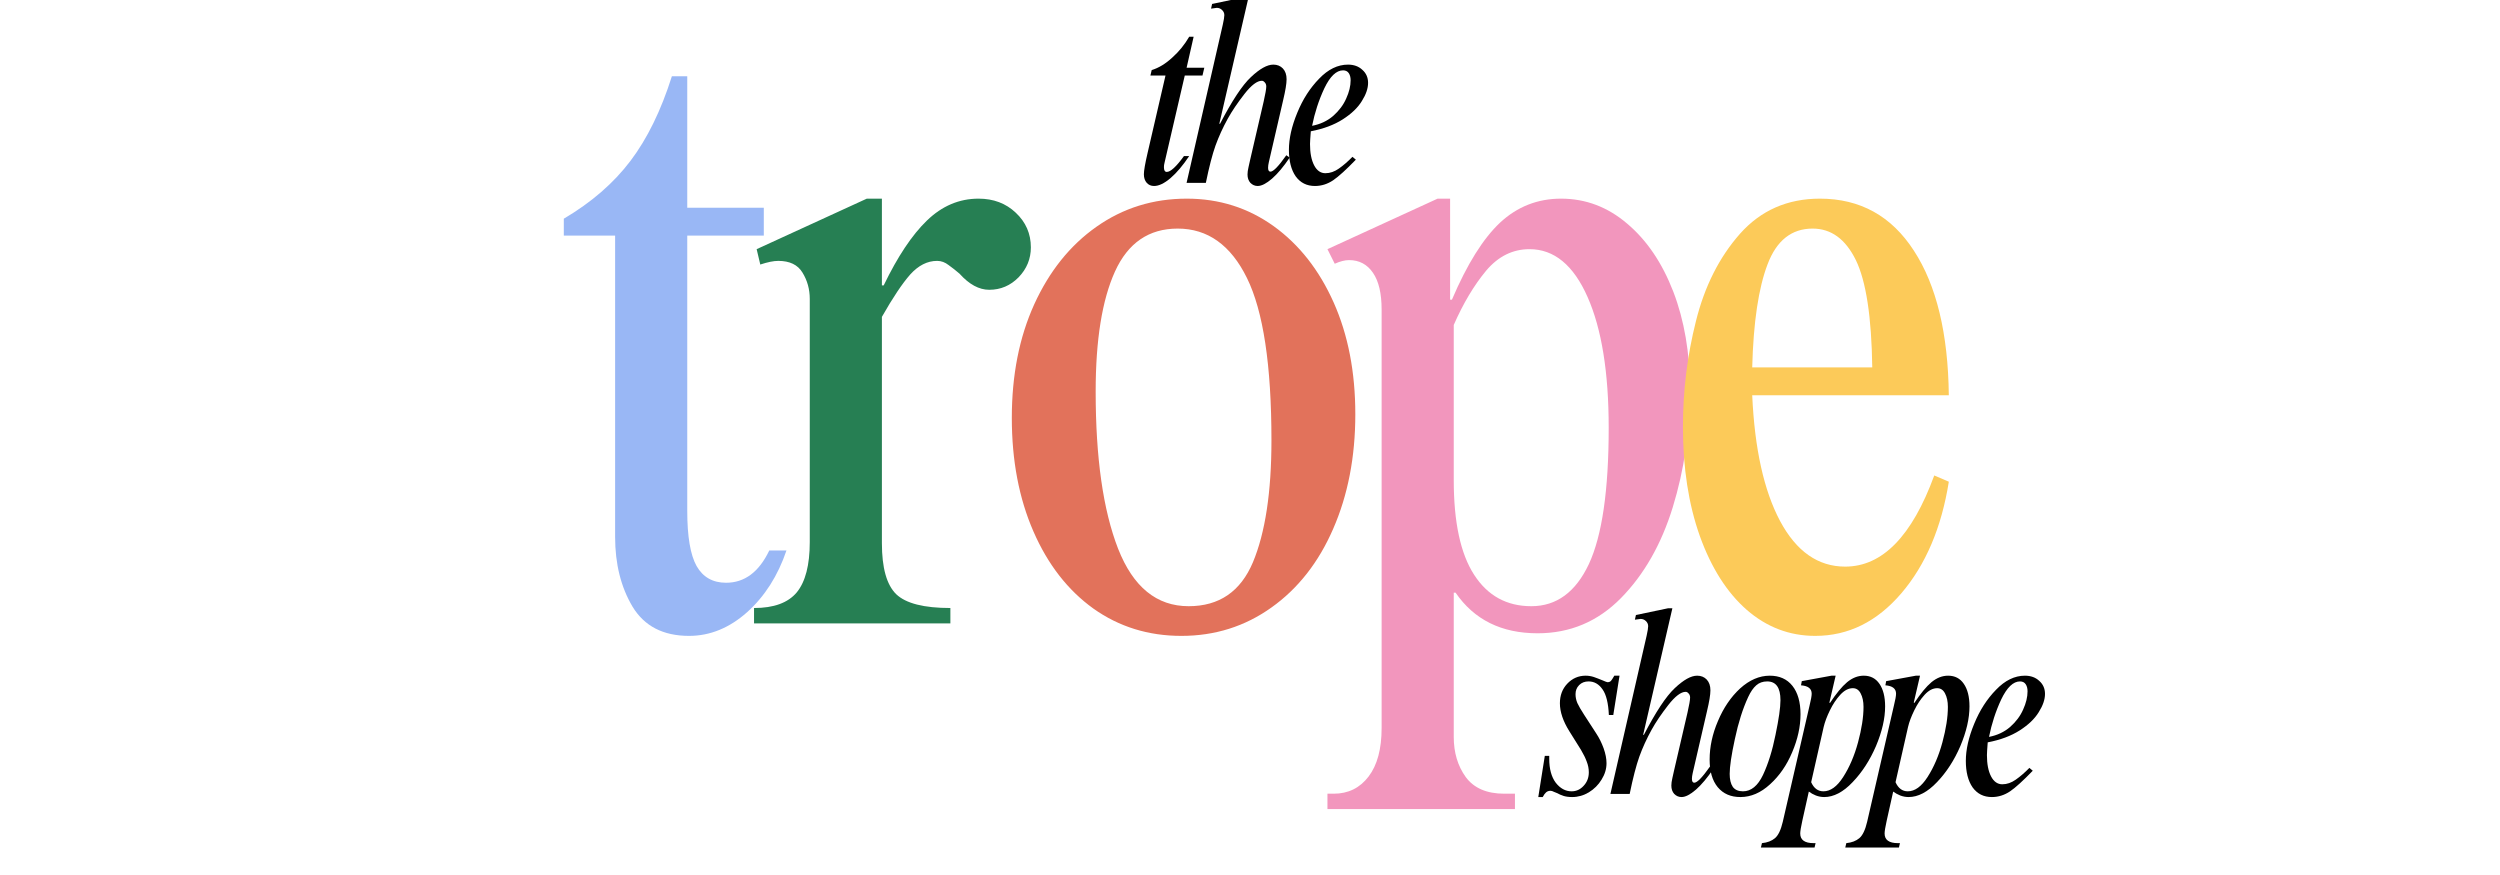 <svg version="1.0" preserveAspectRatio="xMidYMid meet" height="70" viewBox="0 0 150 52.5" zoomAndPan="magnify" width="200" xmlns:xlink="http://www.w3.org/1999/xlink" xmlns="http://www.w3.org/2000/svg"><defs><g></g><clipPath id="8e271181b8"><path clip-rule="nonzero" d="M 31 0 L 118 0 L 118 52.004 L 31 52.004 Z M 31 0"></path></clipPath><clipPath id="236ba90cc0"><rect height="53" y="0" width="87" x="0"></rect></clipPath></defs><g fill-opacity="1" fill="#000000"><g transform="translate(91.938, 47.635)"><g><path d="M 3.203 -7.094 C 3.367 -7.094 3.531 -7.066 3.688 -7.016 C 3.844 -6.961 4.02 -6.895 4.219 -6.812 C 4.383 -6.738 4.484 -6.703 4.516 -6.703 C 4.598 -6.703 4.664 -6.727 4.719 -6.781 C 4.77 -6.844 4.836 -6.945 4.922 -7.094 L 5.234 -7.094 L 4.859 -4.734 L 4.594 -4.734 C 4.562 -5.441 4.438 -5.953 4.219 -6.266 C 4 -6.586 3.719 -6.75 3.375 -6.75 C 3.145 -6.75 2.957 -6.676 2.812 -6.531 C 2.664 -6.383 2.594 -6.203 2.594 -5.984 C 2.594 -5.805 2.629 -5.629 2.703 -5.453 C 2.785 -5.273 2.922 -5.039 3.109 -4.75 L 3.828 -3.641 C 4.016 -3.359 4.164 -3.055 4.281 -2.734 C 4.395 -2.41 4.453 -2.113 4.453 -1.844 C 4.453 -1.5 4.352 -1.172 4.156 -0.859 C 3.969 -0.547 3.711 -0.289 3.391 -0.094 C 3.078 0.094 2.742 0.188 2.391 0.188 C 2.191 0.188 2.023 0.164 1.891 0.125 C 1.754 0.082 1.609 0.02 1.453 -0.062 C 1.43 -0.07 1.379 -0.094 1.297 -0.125 C 1.223 -0.164 1.156 -0.188 1.094 -0.188 C 0.988 -0.188 0.898 -0.156 0.828 -0.094 C 0.766 -0.039 0.695 0.051 0.625 0.188 L 0.359 0.188 L 0.75 -2.281 L 1.016 -2.281 L 1.016 -2.109 C 1.016 -1.504 1.145 -1.023 1.406 -0.672 C 1.676 -0.328 1.992 -0.156 2.359 -0.156 C 2.641 -0.156 2.879 -0.266 3.078 -0.484 C 3.285 -0.703 3.391 -0.973 3.391 -1.297 C 3.391 -1.516 3.348 -1.727 3.266 -1.938 C 3.191 -2.145 3.078 -2.379 2.922 -2.641 L 2.219 -3.766 C 1.844 -4.367 1.656 -4.926 1.656 -5.438 C 1.656 -5.906 1.801 -6.297 2.094 -6.609 C 2.395 -6.93 2.766 -7.094 3.203 -7.094 Z M 3.203 -7.094"></path></g></g></g><g fill-opacity="1" fill="#000000"><g transform="translate(96.187, 47.635)"><g><path d="M 4.156 -11.141 L 2.406 -3.562 L 2.438 -3.531 C 3.156 -4.914 3.773 -5.852 4.297 -6.344 C 4.828 -6.844 5.273 -7.094 5.641 -7.094 C 5.879 -7.094 6.07 -7.016 6.219 -6.859 C 6.363 -6.703 6.438 -6.488 6.438 -6.219 C 6.438 -5.945 6.367 -5.531 6.234 -4.969 L 5.375 -1.25 C 5.344 -1.113 5.328 -1 5.328 -0.906 C 5.328 -0.75 5.375 -0.672 5.469 -0.672 C 5.645 -0.672 5.961 -1 6.422 -1.656 L 6.625 -1.516 C 6.258 -0.973 5.906 -0.551 5.562 -0.25 C 5.227 0.039 4.941 0.188 4.703 0.188 C 4.535 0.188 4.391 0.125 4.266 0 C 4.148 -0.133 4.094 -0.301 4.094 -0.5 C 4.094 -0.625 4.113 -0.773 4.156 -0.953 C 4.195 -1.129 4.227 -1.27 4.25 -1.375 L 5.062 -4.875 C 5.164 -5.332 5.219 -5.633 5.219 -5.781 C 5.219 -5.883 5.188 -5.969 5.125 -6.031 C 5.07 -6.094 5.016 -6.125 4.953 -6.125 C 4.672 -6.125 4.32 -5.859 3.906 -5.328 C 3.5 -4.805 3.164 -4.312 2.906 -3.844 C 2.613 -3.312 2.367 -2.773 2.172 -2.234 C 1.984 -1.703 1.789 -0.957 1.594 0 L 0.438 0 L 2.484 -8.938 C 2.504 -9.031 2.547 -9.211 2.609 -9.484 C 2.672 -9.766 2.703 -9.957 2.703 -10.062 C 2.703 -10.188 2.656 -10.289 2.562 -10.375 C 2.477 -10.457 2.375 -10.5 2.25 -10.5 C 2.207 -10.5 2.094 -10.484 1.906 -10.453 L 1.969 -10.734 L 3.906 -11.141 Z M 4.156 -11.141"></path></g></g></g><g fill-opacity="1" fill="#000000"><g transform="translate(102.062, 47.635)"><g><path d="M 4.125 -7.094 C 4.707 -7.094 5.16 -6.891 5.484 -6.484 C 5.805 -6.078 5.969 -5.508 5.969 -4.781 C 5.969 -4.039 5.801 -3.281 5.469 -2.5 C 5.145 -1.727 4.703 -1.086 4.141 -0.578 C 3.586 -0.066 2.992 0.188 2.359 0.188 C 1.785 0.188 1.332 -0.008 1 -0.406 C 0.676 -0.801 0.516 -1.352 0.516 -2.062 C 0.516 -2.82 0.68 -3.594 1.016 -4.375 C 1.348 -5.164 1.789 -5.816 2.344 -6.328 C 2.906 -6.836 3.5 -7.094 4.125 -7.094 Z M 2.828 -5.812 C 2.504 -5.113 2.238 -4.273 2.031 -3.297 C 1.82 -2.328 1.719 -1.629 1.719 -1.203 C 1.719 -0.867 1.781 -0.609 1.906 -0.422 C 2.039 -0.242 2.242 -0.156 2.516 -0.156 C 3.004 -0.156 3.406 -0.484 3.719 -1.141 C 4.031 -1.805 4.281 -2.609 4.469 -3.547 C 4.664 -4.484 4.766 -5.176 4.766 -5.625 C 4.766 -6.375 4.5 -6.75 3.969 -6.75 C 3.707 -6.75 3.488 -6.672 3.312 -6.516 C 3.133 -6.359 2.973 -6.125 2.828 -5.812 Z M 2.828 -5.812"></path></g></g></g><g fill-opacity="1" fill="#000000"><g transform="translate(107.123, 47.635)"><g><path d="M 3.016 -7.094 L 2.641 -5.484 L 2.672 -5.453 C 3.047 -6.023 3.391 -6.441 3.703 -6.703 C 4.016 -6.961 4.348 -7.094 4.703 -7.094 C 5.109 -7.094 5.422 -6.93 5.641 -6.609 C 5.867 -6.285 5.984 -5.832 5.984 -5.25 C 5.984 -4.531 5.801 -3.738 5.438 -2.875 C 5.07 -2.02 4.602 -1.297 4.031 -0.703 C 3.469 -0.109 2.898 0.188 2.328 0.188 C 2.16 0.188 1.992 0.156 1.828 0.094 C 1.672 0.031 1.531 -0.047 1.406 -0.141 L 1.016 1.609 C 0.93 1.992 0.891 2.25 0.891 2.375 C 0.891 2.758 1.156 2.953 1.688 2.953 L 1.812 2.953 L 1.75 3.219 L -1.469 3.219 L -1.406 2.953 C -1.082 2.922 -0.82 2.82 -0.625 2.656 C -0.426 2.488 -0.27 2.16 -0.156 1.672 L 1.453 -5.312 C 1.535 -5.645 1.578 -5.879 1.578 -6.016 C 1.578 -6.316 1.363 -6.484 0.938 -6.516 L 0.984 -6.766 L 2.766 -7.094 Z M 2.281 -0.156 C 2.707 -0.156 3.102 -0.441 3.469 -1.016 C 3.844 -1.598 4.141 -2.289 4.359 -3.094 C 4.578 -3.906 4.688 -4.613 4.688 -5.219 C 4.688 -5.551 4.629 -5.82 4.516 -6.031 C 4.41 -6.238 4.254 -6.344 4.047 -6.344 C 3.785 -6.344 3.535 -6.211 3.297 -5.953 C 3.055 -5.691 2.848 -5.379 2.672 -5.016 C 2.492 -4.648 2.367 -4.316 2.297 -4.016 L 1.547 -0.703 C 1.711 -0.336 1.957 -0.156 2.281 -0.156 Z M 2.281 -0.156"></path></g></g></g><g fill-opacity="1" fill="#000000"><g transform="translate(112.185, 47.635)"><g><path d="M 3.016 -7.094 L 2.641 -5.484 L 2.672 -5.453 C 3.047 -6.023 3.391 -6.441 3.703 -6.703 C 4.016 -6.961 4.348 -7.094 4.703 -7.094 C 5.109 -7.094 5.422 -6.93 5.641 -6.609 C 5.867 -6.285 5.984 -5.832 5.984 -5.25 C 5.984 -4.531 5.801 -3.738 5.438 -2.875 C 5.07 -2.02 4.602 -1.297 4.031 -0.703 C 3.469 -0.109 2.898 0.188 2.328 0.188 C 2.16 0.188 1.992 0.156 1.828 0.094 C 1.672 0.031 1.531 -0.047 1.406 -0.141 L 1.016 1.609 C 0.93 1.992 0.891 2.25 0.891 2.375 C 0.891 2.758 1.156 2.953 1.688 2.953 L 1.812 2.953 L 1.75 3.219 L -1.469 3.219 L -1.406 2.953 C -1.082 2.922 -0.82 2.82 -0.625 2.656 C -0.426 2.488 -0.27 2.16 -0.156 1.672 L 1.453 -5.312 C 1.535 -5.645 1.578 -5.879 1.578 -6.016 C 1.578 -6.316 1.363 -6.484 0.938 -6.516 L 0.984 -6.766 L 2.766 -7.094 Z M 2.281 -0.156 C 2.707 -0.156 3.102 -0.441 3.469 -1.016 C 3.844 -1.598 4.141 -2.289 4.359 -3.094 C 4.578 -3.906 4.688 -4.613 4.688 -5.219 C 4.688 -5.551 4.629 -5.82 4.516 -6.031 C 4.41 -6.238 4.254 -6.344 4.047 -6.344 C 3.785 -6.344 3.535 -6.211 3.297 -5.953 C 3.055 -5.691 2.848 -5.379 2.672 -5.016 C 2.492 -4.648 2.367 -4.316 2.297 -4.016 L 1.547 -0.703 C 1.711 -0.336 1.957 -0.156 2.281 -0.156 Z M 2.281 -0.156"></path></g></g></g><g fill-opacity="1" fill="#000000"><g transform="translate(117.247, 47.635)"><g><path d="M 4.25 -7.094 C 4.602 -7.094 4.891 -6.988 5.109 -6.781 C 5.336 -6.582 5.453 -6.32 5.453 -6 C 5.453 -5.664 5.328 -5.301 5.078 -4.906 C 4.836 -4.508 4.457 -4.145 3.938 -3.812 C 3.414 -3.477 2.773 -3.238 2.016 -3.094 C 1.984 -2.688 1.969 -2.43 1.969 -2.328 C 1.969 -1.797 2.051 -1.367 2.219 -1.047 C 2.383 -0.734 2.609 -0.578 2.891 -0.578 C 3.172 -0.578 3.441 -0.672 3.703 -0.859 C 3.973 -1.047 4.242 -1.281 4.516 -1.562 L 4.719 -1.391 C 4.145 -0.797 3.691 -0.383 3.359 -0.156 C 3.023 0.07 2.66 0.188 2.266 0.188 C 1.773 0.188 1.391 -0.004 1.109 -0.391 C 0.836 -0.785 0.703 -1.316 0.703 -1.984 C 0.703 -2.648 0.867 -3.391 1.203 -4.203 C 1.535 -5.016 1.973 -5.695 2.516 -6.25 C 3.055 -6.812 3.633 -7.094 4.25 -7.094 Z M 2.094 -3.422 C 2.582 -3.516 3.004 -3.711 3.359 -4.016 C 3.711 -4.328 3.973 -4.676 4.141 -5.062 C 4.316 -5.445 4.406 -5.812 4.406 -6.156 C 4.406 -6.332 4.367 -6.473 4.297 -6.578 C 4.223 -6.691 4.109 -6.75 3.953 -6.75 C 3.547 -6.75 3.172 -6.391 2.828 -5.672 C 2.492 -4.953 2.25 -4.203 2.094 -3.422 Z M 2.094 -3.422"></path></g></g></g><g clip-path="url(#8e271181b8)"><g transform="matrix(1, 0, 0, 1, 31, 0)"><g clip-path="url(#236ba90cc0)"><g fill-opacity="1" fill="#99b7f5"><g transform="translate(0.766, 37.403)"><g><path d="M 8.547 -32.828 L 9.469 -32.828 L 9.469 -24.938 L 14.062 -24.938 L 14.062 -23.266 L 9.469 -23.266 L 9.469 -6.766 C 9.469 -5.211 9.656 -4.102 10.031 -3.438 C 10.414 -2.77 11.004 -2.438 11.797 -2.438 C 12.91 -2.438 13.773 -3.082 14.391 -4.375 L 15.422 -4.375 C 14.91 -2.863 14.125 -1.629 13.062 -0.672 C 12 0.273 10.836 0.75 9.578 0.75 C 8.023 0.75 6.895 0.164 6.188 -1 C 5.488 -2.176 5.141 -3.57 5.141 -5.188 L 5.141 -23.266 L 2.062 -23.266 L 2.062 -24.281 C 3.719 -25.258 5.051 -26.414 6.062 -27.75 C 7.07 -29.082 7.898 -30.773 8.547 -32.828 Z M 8.547 -32.828"></path></g></g></g><g fill-opacity="1" fill="#267f53"><g transform="translate(13.211, 37.403)"><g><path d="M 8.703 -25.484 L 8.703 -20.281 L 8.812 -20.281 C 9.645 -22.008 10.508 -23.305 11.406 -24.172 C 12.312 -25.047 13.344 -25.484 14.5 -25.484 C 15.395 -25.484 16.141 -25.203 16.734 -24.641 C 17.336 -24.078 17.641 -23.383 17.641 -22.562 C 17.641 -21.875 17.395 -21.273 16.906 -20.766 C 16.414 -20.266 15.828 -20.016 15.141 -20.016 C 14.535 -20.016 13.941 -20.336 13.359 -20.984 C 13.141 -21.172 12.922 -21.344 12.703 -21.5 C 12.492 -21.664 12.266 -21.75 12.016 -21.75 C 11.43 -21.75 10.895 -21.477 10.406 -20.938 C 9.926 -20.395 9.359 -19.547 8.703 -18.391 L 8.703 -4.812 C 8.703 -3.332 8.988 -2.312 9.562 -1.75 C 10.145 -1.195 11.227 -0.922 12.812 -0.922 L 12.812 0 L 1.031 0 L 1.031 -0.922 C 2.219 -0.922 3.07 -1.234 3.594 -1.859 C 4.113 -2.492 4.375 -3.5 4.375 -4.875 L 4.375 -19.469 C 4.375 -20.051 4.227 -20.578 3.938 -21.047 C 3.656 -21.516 3.172 -21.75 2.484 -21.75 C 2.203 -21.75 1.844 -21.676 1.406 -21.531 L 1.188 -22.453 L 7.797 -25.484 Z M 8.703 -25.484"></path></g></g></g><g fill-opacity="1" fill="#e2725b"><g transform="translate(27.928, 37.403)"><g><path d="M 12.281 -25.484 C 14.227 -25.484 15.969 -24.93 17.5 -23.828 C 19.031 -22.723 20.227 -21.195 21.094 -19.25 C 21.957 -17.312 22.391 -15.078 22.391 -12.547 C 22.391 -9.984 21.945 -7.691 21.062 -5.672 C 20.188 -3.66 18.953 -2.086 17.359 -0.953 C 15.773 0.18 13.973 0.75 11.953 0.75 C 9.973 0.75 8.211 0.203 6.672 -0.891 C 5.141 -1.992 3.941 -3.535 3.078 -5.516 C 2.211 -7.504 1.781 -9.773 1.781 -12.328 C 1.781 -14.891 2.227 -17.16 3.125 -19.141 C 4.031 -21.129 5.273 -22.68 6.859 -23.797 C 8.453 -24.922 10.258 -25.484 12.281 -25.484 Z M 6.812 -13.906 C 6.812 -9.938 7.258 -6.797 8.156 -4.484 C 9.062 -2.18 10.473 -1.031 12.391 -1.031 C 14.223 -1.031 15.508 -1.91 16.25 -3.672 C 16.988 -5.441 17.359 -7.879 17.359 -10.984 C 17.359 -15.492 16.867 -18.738 15.891 -20.719 C 14.922 -22.695 13.535 -23.688 11.734 -23.688 C 10.004 -23.688 8.75 -22.828 7.969 -21.109 C 7.195 -19.398 6.812 -17 6.812 -13.906 Z M 6.812 -13.906"></path></g></g></g><g fill-opacity="1" fill="#f296bd"><g transform="translate(48.272, 37.403)"><g><path d="M 7.844 -19.422 C 8.75 -21.547 9.711 -23.086 10.734 -24.047 C 11.766 -25.004 12.984 -25.484 14.391 -25.484 C 15.867 -25.484 17.191 -24.984 18.359 -23.984 C 19.535 -22.992 20.457 -21.633 21.125 -19.906 C 21.789 -18.176 22.125 -16.211 22.125 -14.016 C 22.125 -11.555 21.781 -9.207 21.094 -6.969 C 20.406 -4.738 19.367 -2.922 17.984 -1.516 C 16.598 -0.109 14.93 0.594 12.984 0.594 C 10.816 0.594 9.176 -0.219 8.062 -1.844 L 7.953 -1.844 L 7.953 6.812 C 7.953 7.75 8.191 8.551 8.672 9.219 C 9.16 9.883 9.93 10.219 10.984 10.219 L 11.625 10.219 L 11.625 11.141 L 0.375 11.141 L 0.375 10.219 L 0.75 10.219 C 1.625 10.219 2.32 9.875 2.844 9.188 C 3.363 8.508 3.625 7.539 3.625 6.281 L 3.625 -18.828 C 3.625 -19.797 3.453 -20.531 3.109 -21.031 C 2.766 -21.539 2.285 -21.797 1.672 -21.797 C 1.422 -21.797 1.133 -21.723 0.812 -21.578 L 0.375 -22.453 L 6.984 -25.484 L 7.734 -25.484 L 7.734 -19.422 Z M 7.953 -17.906 L 7.953 -8.594 C 7.953 -6.07 8.359 -4.18 9.172 -2.922 C 9.984 -1.66 11.129 -1.031 12.609 -1.031 C 14.117 -1.031 15.27 -1.875 16.062 -3.562 C 16.852 -5.258 17.25 -7.984 17.25 -11.734 C 17.25 -15.055 16.828 -17.672 15.984 -19.578 C 15.141 -21.492 13.977 -22.453 12.5 -22.453 C 11.488 -22.453 10.617 -22.02 9.891 -21.156 C 9.172 -20.289 8.523 -19.207 7.953 -17.906 Z M 7.953 -17.906"></path></g></g></g><g fill-opacity="1" fill="#fcca59"><g transform="translate(68.617, 37.403)"><g><path d="M 9.578 -25.484 C 11.992 -25.484 13.875 -24.441 15.219 -22.359 C 16.57 -20.285 17.27 -17.395 17.312 -13.688 L 5.516 -13.688 C 5.66 -10.477 6.219 -7.961 7.188 -6.141 C 8.164 -4.316 9.469 -3.406 11.094 -3.406 C 13.32 -3.406 15.102 -5.227 16.438 -8.875 L 17.312 -8.5 C 16.875 -5.75 15.926 -3.52 14.469 -1.812 C 13.008 -0.102 11.285 0.75 9.297 0.75 C 7.754 0.75 6.383 0.227 5.188 -0.812 C 4 -1.852 3.062 -3.328 2.375 -5.234 C 1.695 -7.148 1.359 -9.336 1.359 -11.797 C 1.359 -13.953 1.617 -16.066 2.141 -18.141 C 2.66 -20.223 3.539 -21.969 4.781 -23.375 C 6.031 -24.781 7.629 -25.484 9.578 -25.484 Z M 5.516 -15.359 L 12.719 -15.359 C 12.676 -18.391 12.348 -20.535 11.734 -21.797 C 11.117 -23.055 10.254 -23.688 9.141 -23.688 C 7.879 -23.688 6.977 -22.973 6.438 -21.547 C 5.895 -20.129 5.586 -18.066 5.516 -15.359 Z M 5.516 -15.359"></path></g></g></g></g></g></g><g fill-opacity="1" fill="#000000"><g transform="translate(67.977, 10.971)"><g><path d="M 3.375 -8.766 L 3.641 -8.766 L 3.219 -6.906 L 4.281 -6.906 L 4.172 -6.438 L 3.109 -6.438 L 1.891 -1.188 C 1.867 -1.102 1.859 -1.02 1.859 -0.938 C 1.859 -0.75 1.914 -0.656 2.031 -0.656 C 2.258 -0.656 2.602 -0.973 3.062 -1.609 L 3.375 -1.609 C 3 -1.047 2.625 -0.602 2.25 -0.281 C 1.883 0.031 1.555 0.188 1.266 0.188 C 1.086 0.188 0.941 0.125 0.828 0 C 0.711 -0.133 0.656 -0.305 0.656 -0.516 C 0.656 -0.723 0.727 -1.145 0.875 -1.781 L 1.953 -6.438 L 1.047 -6.438 L 1.125 -6.766 C 1.551 -6.898 1.961 -7.148 2.359 -7.516 C 2.766 -7.879 3.102 -8.297 3.375 -8.766 Z M 3.375 -8.766"></path></g></g></g><g fill-opacity="1" fill="#000000"><g transform="translate(70.757, 10.971)"><g><path d="M 4.156 -11.141 L 2.406 -3.562 L 2.438 -3.531 C 3.156 -4.914 3.773 -5.852 4.297 -6.344 C 4.828 -6.844 5.273 -7.094 5.641 -7.094 C 5.879 -7.094 6.07 -7.016 6.219 -6.859 C 6.363 -6.703 6.438 -6.488 6.438 -6.219 C 6.438 -5.945 6.367 -5.531 6.234 -4.969 L 5.375 -1.25 C 5.344 -1.113 5.328 -1 5.328 -0.906 C 5.328 -0.75 5.375 -0.672 5.469 -0.672 C 5.645 -0.672 5.961 -1 6.422 -1.656 L 6.625 -1.516 C 6.258 -0.973 5.906 -0.551 5.562 -0.25 C 5.227 0.039 4.941 0.188 4.703 0.188 C 4.535 0.188 4.391 0.125 4.266 0 C 4.148 -0.133 4.094 -0.301 4.094 -0.5 C 4.094 -0.625 4.113 -0.773 4.156 -0.953 C 4.195 -1.129 4.227 -1.27 4.25 -1.375 L 5.062 -4.875 C 5.164 -5.332 5.219 -5.633 5.219 -5.781 C 5.219 -5.883 5.188 -5.969 5.125 -6.031 C 5.07 -6.094 5.016 -6.125 4.953 -6.125 C 4.672 -6.125 4.32 -5.859 3.906 -5.328 C 3.5 -4.805 3.164 -4.312 2.906 -3.844 C 2.613 -3.312 2.367 -2.773 2.172 -2.234 C 1.984 -1.703 1.789 -0.957 1.594 0 L 0.438 0 L 2.484 -8.938 C 2.504 -9.031 2.547 -9.211 2.609 -9.484 C 2.672 -9.766 2.703 -9.957 2.703 -10.062 C 2.703 -10.188 2.656 -10.289 2.562 -10.375 C 2.477 -10.457 2.375 -10.5 2.25 -10.5 C 2.207 -10.5 2.094 -10.484 1.906 -10.453 L 1.969 -10.734 L 3.906 -11.141 Z M 4.156 -11.141"></path></g></g></g><g fill-opacity="1" fill="#000000"><g transform="translate(76.632, 10.971)"><g><path d="M 4.25 -7.094 C 4.602 -7.094 4.891 -6.988 5.109 -6.781 C 5.336 -6.582 5.453 -6.32 5.453 -6 C 5.453 -5.664 5.328 -5.301 5.078 -4.906 C 4.836 -4.508 4.457 -4.145 3.938 -3.812 C 3.414 -3.477 2.773 -3.238 2.016 -3.094 C 1.984 -2.688 1.969 -2.43 1.969 -2.328 C 1.969 -1.797 2.051 -1.367 2.219 -1.047 C 2.383 -0.734 2.609 -0.578 2.891 -0.578 C 3.172 -0.578 3.441 -0.672 3.703 -0.859 C 3.973 -1.047 4.242 -1.281 4.516 -1.562 L 4.719 -1.391 C 4.145 -0.797 3.691 -0.383 3.359 -0.156 C 3.023 0.07 2.66 0.188 2.266 0.188 C 1.773 0.188 1.391 -0.004 1.109 -0.391 C 0.836 -0.785 0.703 -1.316 0.703 -1.984 C 0.703 -2.648 0.867 -3.391 1.203 -4.203 C 1.535 -5.016 1.973 -5.695 2.516 -6.25 C 3.055 -6.812 3.633 -7.094 4.25 -7.094 Z M 2.094 -3.422 C 2.582 -3.516 3.004 -3.711 3.359 -4.016 C 3.711 -4.328 3.973 -4.676 4.141 -5.062 C 4.316 -5.445 4.406 -5.812 4.406 -6.156 C 4.406 -6.332 4.367 -6.473 4.297 -6.578 C 4.223 -6.691 4.109 -6.75 3.953 -6.75 C 3.547 -6.75 3.172 -6.391 2.828 -5.672 C 2.492 -4.953 2.25 -4.203 2.094 -3.422 Z M 2.094 -3.422"></path></g></g></g></svg>